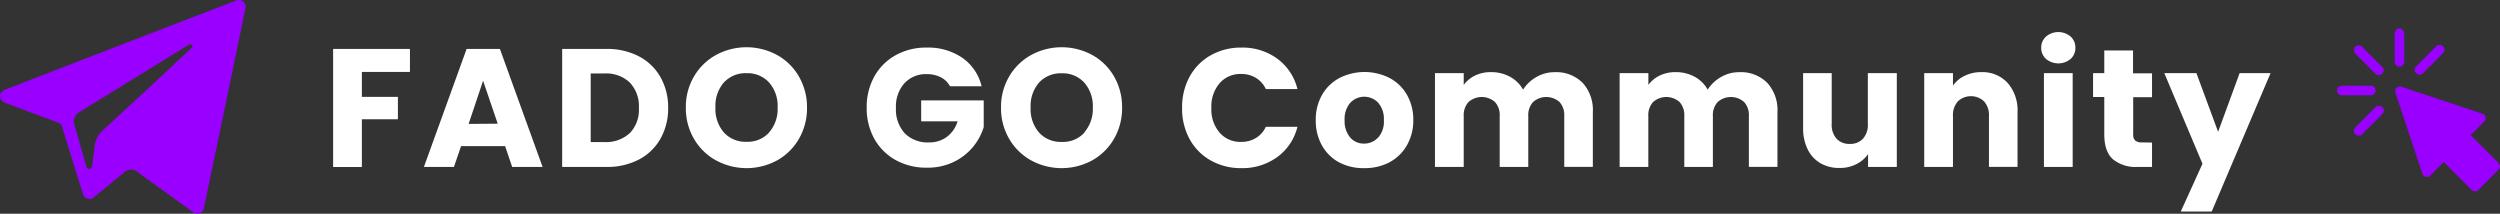 <svg xmlns="http://www.w3.org/2000/svg" viewBox="0 0 446.09 38.14"><rect x="0" y="0" width="446.09" height="38.14" fill="#333333" stroke="none"/><defs><style>.cls-1{fill:#fff;}.cls-2{fill:#90f;}</style></defs><title>Fadogo_com</title><g id="Layer_2" data-name="Layer 2"><g id="Layer_1-2" data-name="Layer 1"><path class="cls-1" d="M73.15,8.73v4.11H64.57v4.44H71v4H64.57v8.52H59.44V8.73Z"/><path class="cls-1" d="M90.13,26.07H82.27L81,29.79H75.64L83.26,8.73H89.2l7.62,21.06H91.39Zm-1.32-4L86.2,14.4l-2.58,7.71Z"/><path class="cls-1" d="M114,10.05a9.43,9.43,0,0,1,3.85,3.71,10.87,10.87,0,0,1,1.37,5.5,10.91,10.91,0,0,1-1.37,5.49A9.38,9.38,0,0,1,114,28.47a12.25,12.25,0,0,1-5.8,1.32h-7.89V8.73h7.89A12.25,12.25,0,0,1,114,10.05Zm-1.62,13.71a6,6,0,0,0,1.62-4.5,6.12,6.12,0,0,0-1.62-4.53,6.12,6.12,0,0,0-4.53-1.62H105.4V25.35h2.43A6.19,6.19,0,0,0,112.36,23.76Z"/><path class="cls-1" d="M127.76,28.62a10.3,10.3,0,0,1-3.93-3.85,10.79,10.79,0,0,1-1.45-5.57,10.69,10.69,0,0,1,1.45-5.55,10.35,10.35,0,0,1,3.93-3.84,11.43,11.43,0,0,1,10.89,0,10.13,10.13,0,0,1,3.9,3.84A10.87,10.87,0,0,1,144,19.2a10.88,10.88,0,0,1-1.44,5.57,10.23,10.23,0,0,1-3.9,3.85,11.41,11.41,0,0,1-10.88,0Zm9.48-5a6.38,6.38,0,0,0,1.52-4.44,6.35,6.35,0,0,0-1.52-4.45,5.18,5.18,0,0,0-4-1.67,5.26,5.26,0,0,0-4.07,1.65,6.35,6.35,0,0,0-1.51,4.47,6.38,6.38,0,0,0,1.51,4.46,5.23,5.23,0,0,0,4.07,1.66A5.16,5.16,0,0,0,137.24,23.64Z"/><path class="cls-1" d="M169.51,15.39a3.84,3.84,0,0,0-1.64-1.6,5.33,5.33,0,0,0-2.5-.56,5.16,5.16,0,0,0-4,1.64,6.19,6.19,0,0,0-1.5,4.36,6.29,6.29,0,0,0,1.57,4.55,5.73,5.73,0,0,0,4.34,1.63,5.16,5.16,0,0,0,3.19-1,5.43,5.43,0,0,0,1.9-2.76h-6.5V17.91h11.16v4.77a10.19,10.19,0,0,1-5.41,6.24,10.67,10.67,0,0,1-4.73,1,11.21,11.21,0,0,1-5.57-1.36,9.74,9.74,0,0,1-3.81-3.8,11.13,11.13,0,0,1-1.36-5.55A11.2,11.2,0,0,1,156,13.67a9.74,9.74,0,0,1,3.8-3.81,11.11,11.11,0,0,1,5.55-1.37,10.79,10.79,0,0,1,6.37,1.83,8.58,8.58,0,0,1,3.43,5.07Z"/><path class="cls-1" d="M184,28.62a10.3,10.3,0,0,1-3.93-3.85,10.79,10.79,0,0,1-1.45-5.57,10.69,10.69,0,0,1,1.45-5.55A10.35,10.35,0,0,1,184,9.81a11.43,11.43,0,0,1,10.89,0,10.13,10.13,0,0,1,3.9,3.84,10.87,10.87,0,0,1,1.43,5.55,10.88,10.88,0,0,1-1.44,5.57,10.3,10.3,0,0,1-3.9,3.85,11.41,11.41,0,0,1-10.88,0Zm9.48-5A6.38,6.38,0,0,0,195,19.2a6.35,6.35,0,0,0-1.52-4.45,5.18,5.18,0,0,0-4-1.67,5.26,5.26,0,0,0-4.07,1.65,6.35,6.35,0,0,0-1.51,4.47,6.38,6.38,0,0,0,1.51,4.46,5.23,5.23,0,0,0,4.07,1.66A5.16,5.16,0,0,0,193.52,23.64Z"/><path class="cls-1" d="M212.28,13.67a9.66,9.66,0,0,1,3.77-3.81,10.91,10.91,0,0,1,5.47-1.37,10.48,10.48,0,0,1,6.42,2,9.51,9.51,0,0,1,3.57,5.4h-5.64a4.54,4.54,0,0,0-1.78-2,5,5,0,0,0-2.63-.69,4.9,4.9,0,0,0-3.84,1.65,6.38,6.38,0,0,0-1.47,4.41,6.38,6.38,0,0,0,1.47,4.41,4.9,4.9,0,0,0,3.84,1.65,5,5,0,0,0,2.63-.69,4.54,4.54,0,0,0,1.78-2h5.64A9.45,9.45,0,0,1,227.94,28a10.53,10.53,0,0,1-6.42,2,10.91,10.91,0,0,1-5.47-1.36,9.7,9.7,0,0,1-3.77-3.8,11.23,11.23,0,0,1-1.35-5.55A11.3,11.3,0,0,1,212.28,13.67Z"/><path class="cls-1" d="M239,29a7.69,7.69,0,0,1-3.09-3,9,9,0,0,1-1.13-4.56,8.87,8.87,0,0,1,1.14-4.54,7.75,7.75,0,0,1,3.12-3,9.91,9.91,0,0,1,8.88,0,7.75,7.75,0,0,1,3.12,3,8.87,8.87,0,0,1,1.14,4.54A8.82,8.82,0,0,1,251,26a7.8,7.8,0,0,1-3.15,3A9.44,9.44,0,0,1,243.42,30,9.22,9.22,0,0,1,239,29Zm6.93-4.47a4.29,4.29,0,0,0,1-3.09,4.37,4.37,0,0,0-1-3.09,3.41,3.41,0,0,0-5,0,4.39,4.39,0,0,0-1,3.1,4.46,4.46,0,0,0,1,3.09,3.15,3.15,0,0,0,2.44,1.08A3.35,3.35,0,0,0,245.93,24.51Z"/><path class="cls-1" d="M282.38,14.76A7.19,7.19,0,0,1,284.22,20v9.78h-5.1V20.7a3.44,3.44,0,0,0-.85-2.5,3.56,3.56,0,0,0-4.71,0,3.45,3.45,0,0,0-.86,2.5v9.09h-5.1V20.7a3.44,3.44,0,0,0-.85-2.5,3.56,3.56,0,0,0-4.71,0,3.45,3.45,0,0,0-.86,2.5v9.09h-5.13V13.05h5.13v2.1a5.48,5.48,0,0,1,2-1.66,6.42,6.42,0,0,1,2.85-.62,7,7,0,0,1,3.38.81A5.79,5.79,0,0,1,271.77,16a6.74,6.74,0,0,1,2.37-2.25,6.4,6.4,0,0,1,3.27-.87A6.63,6.63,0,0,1,282.38,14.76Z"/><path class="cls-1" d="M315.32,14.76A7.19,7.19,0,0,1,317.16,20v9.78h-5.1V20.7a3.44,3.44,0,0,0-.85-2.5,3.56,3.56,0,0,0-4.71,0,3.45,3.45,0,0,0-.86,2.5v9.09h-5.1V20.7a3.44,3.44,0,0,0-.85-2.5,3.56,3.56,0,0,0-4.71,0,3.45,3.45,0,0,0-.86,2.5v9.09H289V13.05h5.13v2.1a5.48,5.48,0,0,1,2-1.66,6.42,6.42,0,0,1,2.85-.62,7,7,0,0,1,3.38.81A5.79,5.79,0,0,1,304.71,16a6.74,6.74,0,0,1,2.37-2.25,6.4,6.4,0,0,1,3.27-.87A6.63,6.63,0,0,1,315.32,14.76Z"/><path class="cls-1" d="M338.46,13.05V29.79h-5.13V27.51a5.62,5.62,0,0,1-2.11,1.79,6.47,6.47,0,0,1-3,.67,6.62,6.62,0,0,1-3.39-.85,5.78,5.78,0,0,1-2.28-2.48,8.42,8.42,0,0,1-.81-3.81V13.05h5.1v9.09a3.67,3.67,0,0,0,.87,2.61,3.05,3.05,0,0,0,2.34.93,3.09,3.09,0,0,0,2.37-.93,3.67,3.67,0,0,0,.87-2.61V13.05Z"/><path class="cls-1" d="M358.22,14.78A7.42,7.42,0,0,1,360,20v9.78h-5.1V20.7a3.67,3.67,0,0,0-.87-2.61,3.41,3.41,0,0,0-4.68,0,3.67,3.67,0,0,0-.87,2.61v9.09h-5.13V13.05h5.13v2.22a5.4,5.4,0,0,1,2.1-1.75,6.68,6.68,0,0,1,3-.65A6.09,6.09,0,0,1,358.22,14.78Z"/><path class="cls-1" d="M365.09,10.52a2.59,2.59,0,0,1-.86-2,2.6,2.6,0,0,1,.86-2,3.4,3.4,0,0,1,4.38,0,2.59,2.59,0,0,1,.85,2,2.58,2.58,0,0,1-.85,2,3.43,3.43,0,0,1-4.38,0Zm4.75,2.53V29.79h-5.13V13.05Z"/><path class="cls-1" d="M384,25.44v4.35h-2.61a6.39,6.39,0,0,1-4.35-1.36q-1.56-1.37-1.56-4.46V17.31h-2V13.05h2V9h5.13v4.08H384v4.26h-3.36V24a1.41,1.41,0,0,0,.36,1.08,1.76,1.76,0,0,0,1.2.33Z"/><path class="cls-1" d="M405.15,13.05l-10.5,24.69h-5.52L393,29.22l-6.81-16.17h5.73l3.87,10.47,3.84-10.47Z"/><path class="cls-2" d="M446.09,29.88a7.16,7.16,0,0,1-.48.61q-1.62,1.65-3.26,3.27a.89.89,0,0,1-1.45,0l-4.59-4.59-.22-.27-.25.23-2.08,2.09a.87.87,0,0,1-1.56-.36q-2.37-7.09-4.73-14.2a.85.85,0,0,1,.66-1.22,1.12,1.12,0,0,1,.44.06l14.29,4.75a.86.86,0,0,1,.35,1.52l-2.11,2.1a1.67,1.67,0,0,1-.26.17.5.5,0,0,0,0,.12,2.27,2.27,0,0,1,.25.18l4.53,4.53a6.85,6.85,0,0,1,.45.61Z"/><path class="cls-2" d="M428.33,5.08A1.09,1.09,0,0,1,429,6.23c0,1.58,0,3.17,0,4.76a.84.84,0,0,1-1.15.84.79.79,0,0,1-.54-.76c0-1.72,0-3.44,0-5.16a1,1,0,0,1,.62-.83Z"/><path class="cls-2" d="M425.38,12.5a1,1,0,0,1-.47.77.82.82,0,0,1-.89,0l-.2-.17-3.49-3.48a.87.87,0,0,1-.25-.93.84.84,0,0,1,1.38-.35c1.23,1.21,2.44,2.43,3.65,3.65a2.27,2.27,0,0,1,.27.54"/><path class="cls-2" d="M425.38,19.79a2,2,0,0,1-.29.56c-1.19,1.21-2.4,2.42-3.61,3.61a.83.83,0,0,1-1.2,0,.85.85,0,0,1,0-1.22l3.56-3.57a.86.86,0,0,1,1-.2.94.94,0,0,1,.55.81"/><path class="cls-2" d="M436.18,9a1.85,1.85,0,0,1-.28.5q-1.77,1.8-3.57,3.58a.85.85,0,0,1-1.22,0,.86.86,0,0,1,0-1.22l3.57-3.57a.84.84,0,0,1,1-.19.9.9,0,0,1,.51.89"/><path class="cls-2" d="M420.41,17H418a.86.86,0,1,1,0-1.7c1.63,0,3.27,0,4.9,0a.86.86,0,1,1,0,1.7h-2.47"/><path class="cls-2" d="M0,16.84a1.89,1.89,0,0,1,1.19-.95Q21.55,8,41.89.2a2,2,0,0,1,.82-.2,1.17,1.17,0,0,1,1.07,1.52q-.7,3.46-1.44,7Q40,19.9,37.58,31.35c-.39,1.9-.78,3.8-1.19,5.69a1.19,1.19,0,0,1-2,.77l-9.69-7a1.81,1.81,0,0,0-2.68.08l-5.14,4.19a1.22,1.22,0,0,1-2.13-.66c-1.23-3.93-2.46-7.85-3.67-11.79a1,1,0,0,0-.69-.75c-3.09-1.13-6.17-2.3-9.25-3.44a1.66,1.66,0,0,1-1.11-1Zm13.2,4.95c0,.13,0,.33.09.52l2.09,7.31c.08.3.21.54.57.51s.45-.29.49-.6c.14-1.1.33-2.2.43-3.3a4.6,4.6,0,0,1,1.57-3.07q7.65-7,15.24-14.15a5.21,5.21,0,0,0,.59-.56c.08-.11.12-.37,0-.43a.61.61,0,0,0-.47-.09c-.11,0-.22.12-.33.18l-12.3,7.58c-2.3,1.42-4.61,2.85-6.92,4.26a2.15,2.15,0,0,0-1.1,1.84"/></g></g></svg>
